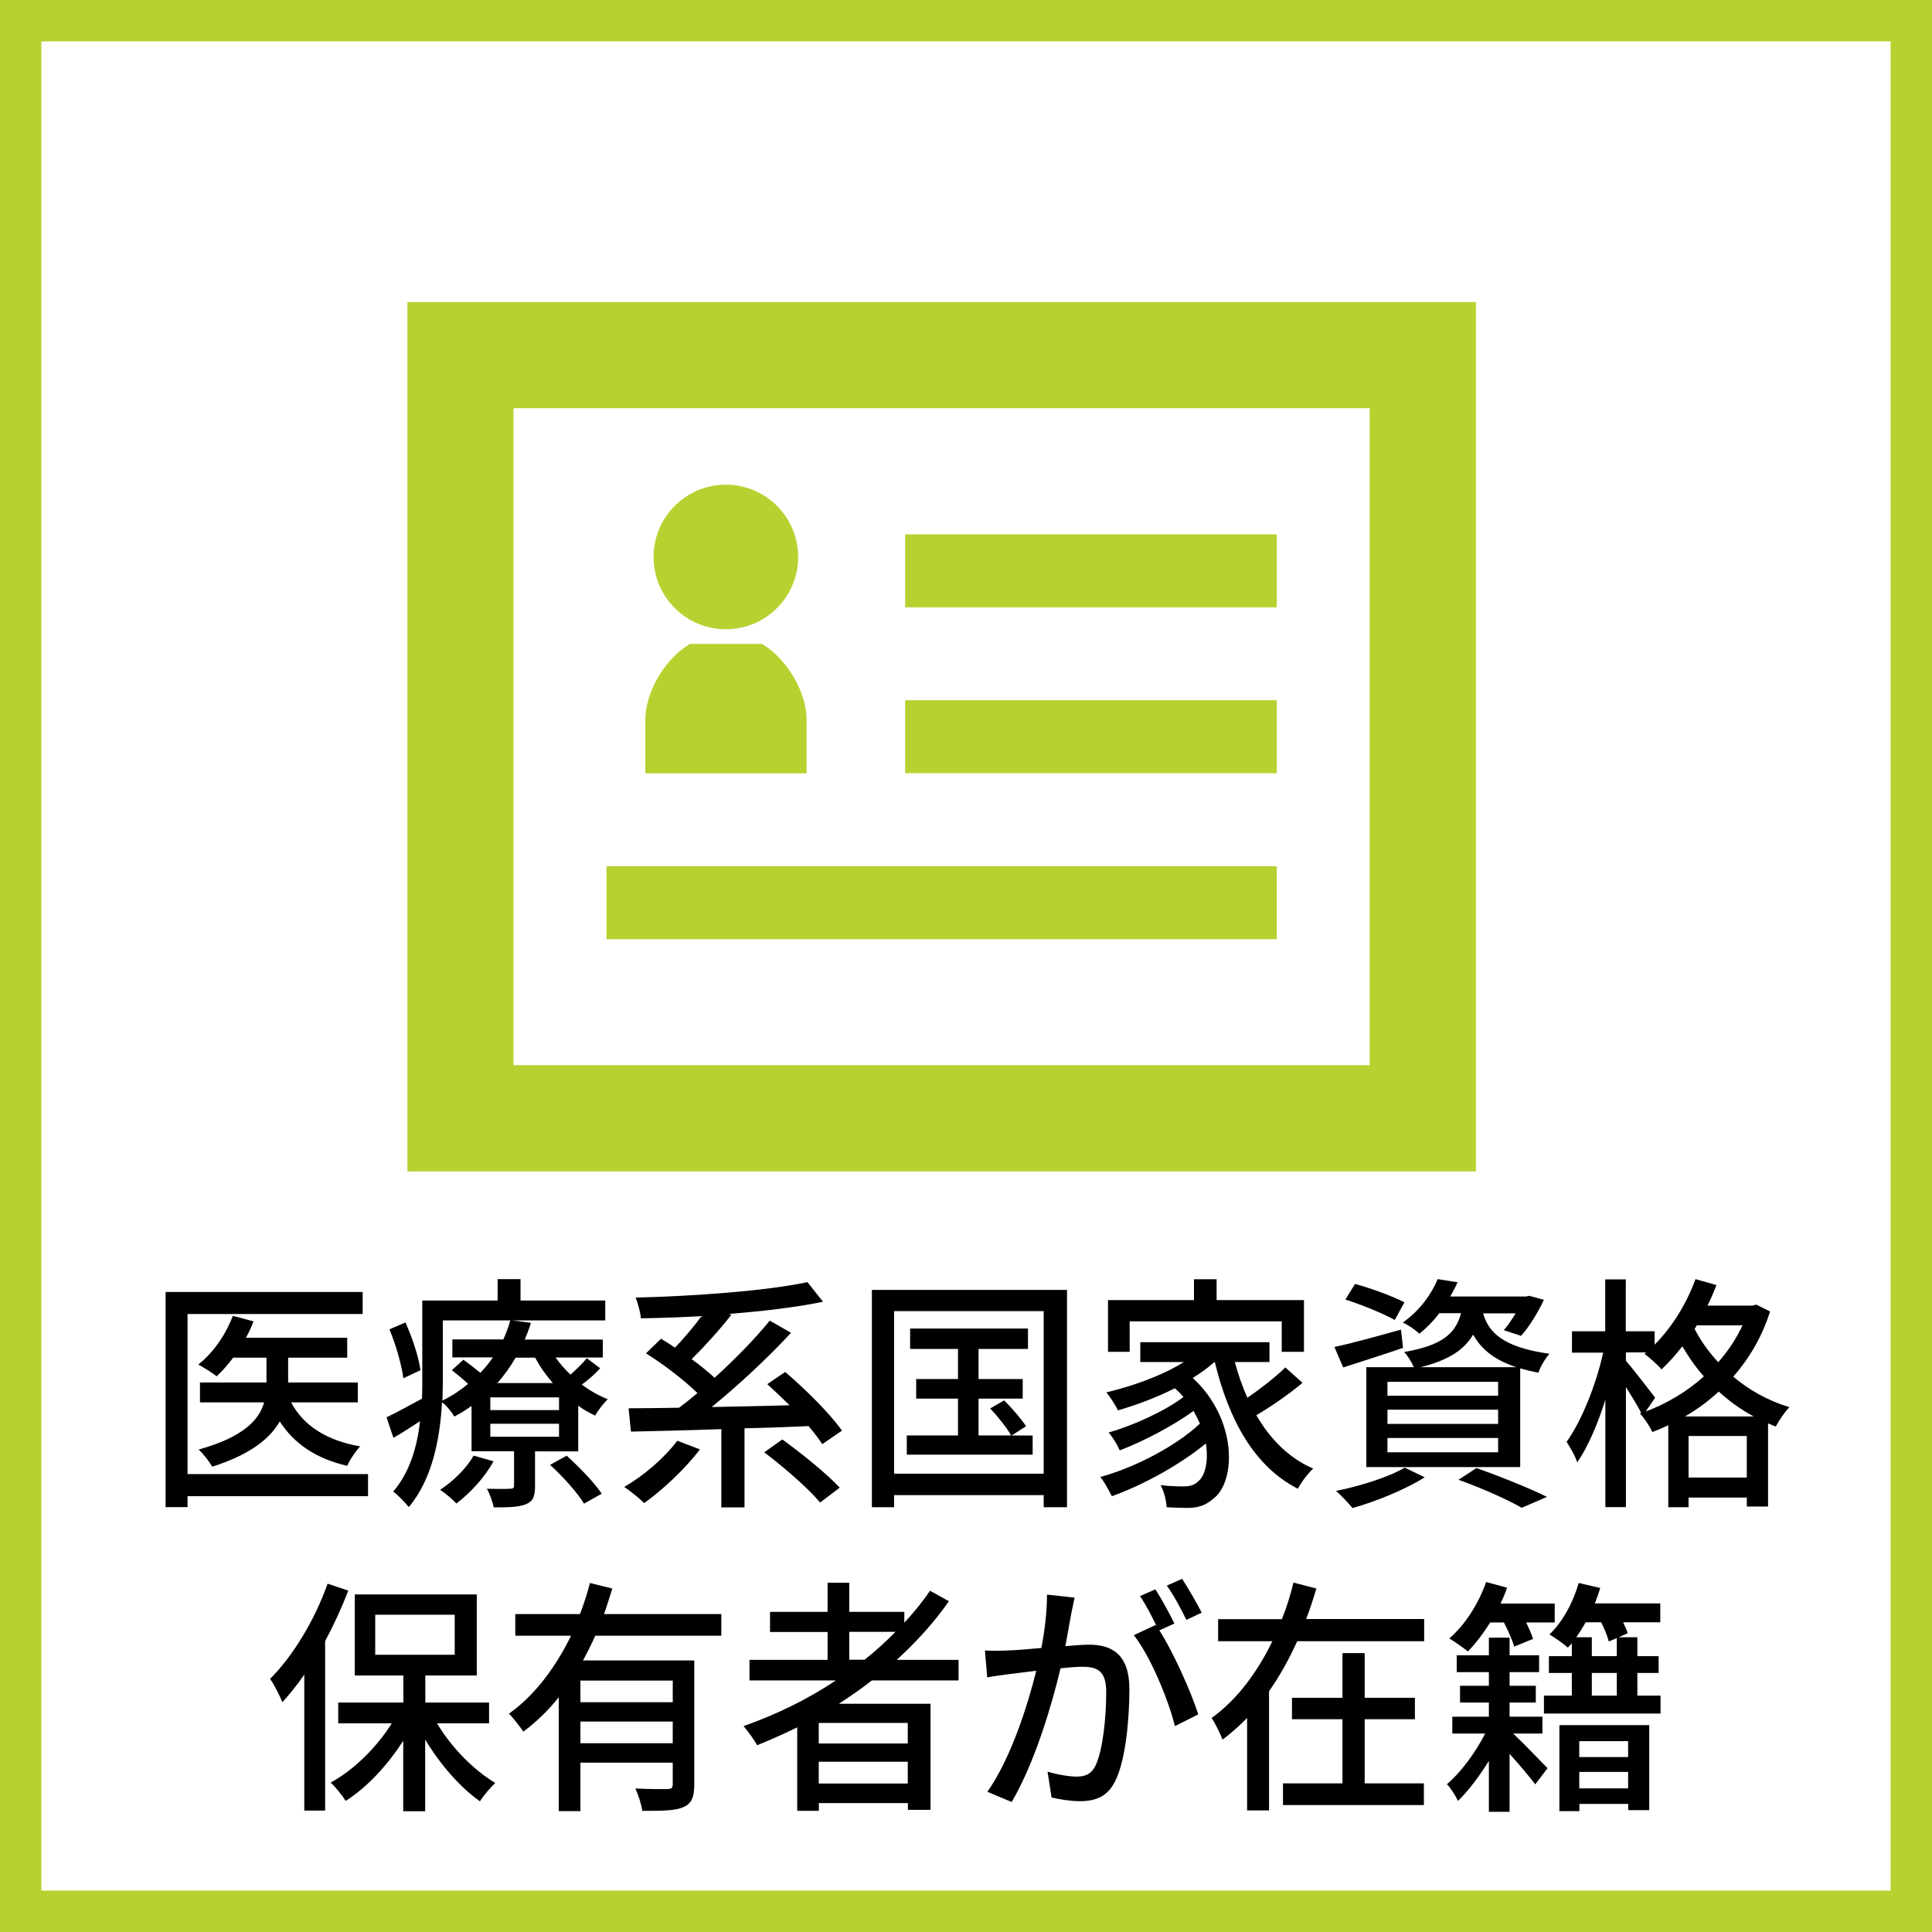 <?xml version="1.0" encoding="UTF-8"?>
<svg id="_レイヤー_2" data-name="レイヤー 2" xmlns="http://www.w3.org/2000/svg" viewBox="0 0 140 140">
  <rect x="0" y="0" width="140" height="140" fill="#808080" stroke="none"/>
  <defs>
    <style>
      .cls-1, .cls-2 {
        stroke-width: 0px;
      }

      .cls-3 {
        fill: #fff;
        stroke: #b6d231;
        stroke-miterlimit: 10;
        stroke-width: 3px;
      }

      .cls-2 {
        fill: #b6d231;
      }
    </style>
  </defs>
  <g id="_レイヤー_1-2" data-name="レイヤー 1">
    <g>
      <rect class="cls-3" x="1.5" y="1.5" width="137" height="137"/>
      <g>
        <path class="cls-1" d="m26.67,108.42h-13.08v.79h-1.59v-15.59h14.28v1.6h-12.69v11.6h13.08v1.6Zm-5.58-6.81c.89,1.71,2.62,2.79,5.01,3.2-.32.34-.75.96-.94,1.41-2.24-.52-3.83-1.58-4.89-3.22-.7,1.24-2.14,2.41-4.89,3.28-.21-.36-.65-.94-.99-1.24,3.25-.9,4.4-2.16,4.75-3.42h-4.65v-1.44h4.82v-1.8h-2.41c-.38.5-.79.97-1.2,1.35-.31-.25-.96-.65-1.33-.85,1.08-.85,2-2.18,2.5-3.53l1.5.4c-.15.41-.34.81-.55,1.19h7.34v1.44h-4.28v1.8h5.05v1.44h-4.84Z"/>
        <path class="cls-1" d="m43.48,99.16c-.39.43-.87.85-1.32,1.17.6.45,1.23.81,1.88,1.06-.29.29-.72.81-.91,1.19-.43-.2-.84-.43-1.23-.72v3.31h-3.13v2.52c0,.74-.14,1.1-.65,1.31-.55.22-1.27.23-2.34.23-.09-.41-.29-.99-.5-1.35.74.02,1.45.02,1.68,0,.22,0,.29-.05.29-.25v-2.47h-3.08v-3.28c-.39.27-.8.54-1.25.77-.19-.34-.56-.79-.89-1.04-.14,2.56-.68,5.56-2.41,7.6-.24-.31-.82-.92-1.13-1.12,1.23-1.44,1.74-3.29,1.95-5.11-.65.43-1.3.85-1.93,1.21l-.5-1.49c.67-.31,1.57-.81,2.57-1.35.02-.47.02-.92.02-1.35v-5.76h5.46v-1.55h1.66v1.55h6.14v1.44h-11.77v4.32c0,.47-.02.97-.03,1.49.7-.34,1.32-.76,1.86-1.21-.36-.34-.8-.7-1.18-.99l.84-.76c.38.27.84.63,1.23.95.34-.36.65-.74.91-1.12h-2.94v-1.3h3.69c.22-.47.39-.94.51-1.4l1.49.2c-.12.4-.27.81-.45,1.21h5.66v1.3h-3.42c.31.43.67.86,1.08,1.24.43-.38.91-.85,1.18-1.19l.96.72Zm-14.25.72c-.12-.94-.53-2.41-1.01-3.55l1.16-.5c.51,1.12.97,2.56,1.09,3.46l-1.25.59Zm6.53,6.01c-.63,1.17-1.71,2.32-2.69,3.06-.26-.29-.82-.77-1.18-.99.96-.63,1.9-1.55,2.43-2.48l1.44.41Zm4.75-4.63h-4.98v.92h4.98v-.92Zm0,1.91h-4.98v.94h4.98v-.94Zm-3.15-4.79c-.36.63-.8,1.26-1.32,1.84h4.02c-.5-.58-.94-1.19-1.28-1.84h-1.42Zm3.71,7.11c.91.83,2.02,1.96,2.53,2.75l-1.28.72c-.46-.77-1.54-1.98-2.46-2.81l1.21-.67Z"/>
        <path class="cls-1" d="m50.72,105.03c-1.08,1.42-2.7,2.93-4.04,3.89-.34-.34-1.03-.9-1.45-1.17,1.42-.81,2.92-2.11,3.85-3.35l1.64.63Zm8.88-.36c-.26-.4-.6-.85-1.01-1.33-1.54.07-3.11.13-4.64.16v5.73h-1.68v-5.67c-2.46.09-4.76.14-6.55.18l-.17-1.69c1.04,0,2.29-.02,3.66-.04.43-.32.87-.68,1.33-1.06-.96-.94-2.46-2.09-3.73-2.88l1.09-1.06c.33.2.67.41,1.01.65.65-.68,1.35-1.51,1.93-2.29-1.51.09-2.99.14-4.4.16-.03-.43-.22-1.1-.38-1.5,4.36-.11,9.48-.49,12.45-1.12l1.13,1.42c-1.92.4-4.29.68-6.79.88l.14.07c-.87,1.12-1.95,2.3-2.87,3.21.62.45,1.2.92,1.66,1.35,1.49-1.35,2.94-2.84,4-4.14l1.54.88c-1.66,1.8-3.81,3.8-5.75,5.38,1.81-.04,3.73-.07,5.64-.13-.55-.54-1.09-1.06-1.61-1.53l1.3-.88c1.45,1.24,3.25,3.02,4.11,4.25l-1.44.99Zm-2.91-.36c1.4,1.01,3.23,2.49,4.16,3.49l-1.42,1.08c-.84-1.01-2.62-2.56-4.05-3.64l1.32-.94Z"/>
        <path class="cls-1" d="m77.32,93.47v15.75h-1.69v-.88h-10.84v.88h-1.61v-15.75h14.15Zm-1.69,13.32v-11.78h-10.84v11.78h10.84Zm-.8-2.77v1.39h-9.12v-1.39h3.71v-2.67h-3.03v-1.42h3.03v-2.18h-3.47v-1.48h8.54v1.48h-3.58v2.18h3.2v1.42h-3.2v2.67h2.36c-.31-.56-.96-1.37-1.52-1.96l1.01-.58c.58.56,1.27,1.37,1.59,1.87l-1.04.67h1.52Z"/>
        <path class="cls-1" d="m94.38,100.21c-.99.83-2.26,1.71-3.34,2.34,1.01,1.75,2.38,3.12,4.12,3.87-.38.34-.87.99-1.11,1.46-3.15-1.6-5-4.97-6.02-9.18h-.03c-.46.41-1.01.81-1.57,1.15,3.23,2.97,3.16,7.49,1.5,8.75-.6.5-1.09.67-1.92.67-.43,0-.94-.02-1.47-.05-.03-.45-.17-1.12-.44-1.6.62.07,1.18.09,1.59.09.44,0,.8-.04,1.13-.36.51-.4.77-1.48.56-2.75-1.86,1.53-4.55,3.02-6.81,3.82-.21-.4-.53-1.03-.84-1.39,2.51-.68,5.53-2.27,7.22-3.87-.14-.31-.29-.61-.46-.92-1.45,1.06-3.64,2.21-5.35,2.86-.17-.4-.51-.95-.8-1.3,1.76-.49,4.12-1.57,5.42-2.57-.19-.22-.39-.43-.63-.63-1.32.67-2.77,1.21-4.12,1.6-.15-.31-.58-1.01-.84-1.3,1.95-.47,4.05-1.22,5.61-2.2h-3.15v-1.44h9.36v1.44h-2.51c.24.9.55,1.78.91,2.59.97-.67,2.05-1.51,2.75-2.2l1.25,1.12Zm-12.52-2.25h-1.57v-3.75h6.23v-1.51h1.64v1.51h6.33v3.75h-1.61v-2.21h-11.02v2.21Z"/>
        <path class="cls-1" d="m101.67,97.67c-1.49.52-3.08,1.01-4.34,1.42l-.63-1.48c1.25-.27,3.06-.77,4.82-1.26l.15,1.31Zm1.57,9.38c-1.39.88-3.52,1.75-5.23,2.23-.27-.32-.84-.95-1.2-1.24,1.76-.36,3.8-.99,4.98-1.69l1.45.7Zm-2.17-11.4c-.8-.45-2.38-1.1-3.58-1.48l.7-1.13c1.16.31,2.75.9,3.58,1.33l-.7,1.28Zm3.23-.49c-.41.54-.89,1.04-1.45,1.49-.29-.29-.82-.65-1.2-.81,1.27-.9,2.1-2.11,2.53-3.15l1.44.23c-.15.34-.33.68-.53,1.03h5.49l.24-.05,1.06.29c-.45.94-1.08,1.98-1.66,2.61l-1.25-.41c.29-.32.58-.77.86-1.22h-2.36c.38,1.3,1.33,2.45,4.81,2.93-.29.32-.67.95-.8,1.37-.48-.09-.92-.2-1.32-.31v7.15h-11.15v-7.24h3.44c-.15-.36-.46-.85-.7-1.1,2.75-.47,3.73-1.33,4.12-2.81h-1.56Zm4.26,4.97h-8.02v1.01h8.02v-1.01Zm0,2.02h-8.02v1.03h8.02v-1.03Zm0,2.05h-8.02v1.04h8.02v-1.04Zm1.32-5.13c-1.71-.56-2.6-1.4-3.13-2.36-.65,1.1-1.78,1.86-3.81,2.36h6.94Zm-2.89,7.31c1.83.65,3.88,1.48,5.11,2.09l-1.83.79c-1.01-.58-2.8-1.39-4.58-2.03l1.3-.85Z"/>
        <path class="cls-1" d="m128.27,95.02c-.58,1.85-1.52,3.42-2.67,4.74,1.11.94,2.48,1.73,4.07,2.21-.33.32-.77.99-.99,1.4-.19-.07-.38-.14-.56-.23v6.03h-1.54v-.65h-4.22v.7h-1.47v-5.94c-.38.18-.75.34-1.15.49-.19-.4-.58-1.01-.91-1.35l.1-.04c-.26-.5-.7-1.22-1.11-1.87v8.7h-1.49v-7.78c-.56,1.78-1.28,3.46-2.04,4.54-.14-.47-.53-1.12-.77-1.49,1.08-1.49,2.14-4.14,2.65-6.46h-2.26v-1.55h2.41v-3.76h1.49v3.76h2.09v.97c1.25-1.26,2.31-2.95,2.96-4.75l1.52.43c-.19.5-.41,1.01-.65,1.49h3.25l.29-.07.99.49Zm-9.01,7.26c1.5-.56,2.96-1.42,4.21-2.54-.62-.7-1.13-1.44-1.56-2.18-.5.63-.99,1.19-1.51,1.67-.26-.31-.87-.86-1.23-1.12l.12-.11h-1.47v.61c.46.52,1.8,2.25,2.12,2.67l-.68.99Zm7.82.36c-.94-.5-1.8-1.13-2.53-1.8-.75.68-1.57,1.3-2.45,1.8h4.98Zm-.5,4.43v-3.01h-4.22v3.01h4.22Zm-3.63-11.02l-.15.25c.41.81.99,1.64,1.71,2.41.7-.79,1.3-1.69,1.76-2.67h-3.32Z"/>
        <path class="cls-1" d="m25.24,115.26c-.48,1.24-1.04,2.47-1.68,3.66v12.28h-1.51v-9.85c-.51.74-1.06,1.42-1.59,2-.15-.4-.6-1.3-.89-1.69,1.66-1.66,3.23-4.25,4.17-6.9l1.49.5Zm6.43,9.62c1.04,1.75,2.67,3.4,4.22,4.32-.34.32-.87.92-1.11,1.33-1.44-1.01-2.89-2.68-3.97-4.48v5.2h-1.59v-5.11c-1.15,1.8-2.65,3.4-4.17,4.36-.26-.41-.74-1.01-1.09-1.33,1.64-.88,3.32-2.52,4.43-4.29h-3.88v-1.51h4.72v-1.96h-3.52v-5.87h8.84v5.87h-3.73v1.96h4.62v1.51h-3.76Zm-4.48-4.97h5.76v-2.9h-5.76v2.9Z"/>
        <path class="cls-1" d="m43.14,118.52c-.27.61-.58,1.22-.89,1.8h8.06v8.97c0,.9-.17,1.4-.79,1.66-.6.27-1.56.27-2.98.27-.05-.45-.29-1.17-.5-1.62,1.01.05,2.04.05,2.33.04.29,0,.38-.09.38-.36v-1.55h-6.69v3.51h-1.57v-8.25c-.75.94-1.61,1.78-2.57,2.49-.24-.36-.72-.99-1.04-1.3,1.93-1.37,3.42-3.44,4.5-5.65h-4.04v-1.57h4.69c.29-.76.53-1.51.72-2.25l1.62.4c-.19.61-.38,1.24-.6,1.85h8.5v1.57h-9.13Zm5.61,3.26h-6.69v1.57h6.69v-1.57Zm0,4.54v-1.57h-6.69v1.57h6.69Z"/>
        <path class="cls-1" d="m63.18,121.77c-.77.61-1.57,1.15-2.39,1.69h6.64v7.69h-1.64v-.49h-6.45v.56h-1.57v-6.05c-.96.47-1.93.9-2.91,1.3-.19-.38-.68-1.04-.98-1.39,2.36-.83,4.64-1.94,6.69-3.31h-6.26v-1.49h5.66v-2.02h-4.17v-1.46h4.17v-2.11h1.57v2.11h3.99v.79c.68-.74,1.32-1.51,1.86-2.32l1.37.76c-1.08,1.55-2.36,2.95-3.78,4.25h4.48v1.49h-6.28Zm2.6,3.08h-6.45v1.49h6.45v-1.49Zm0,4.39v-1.58h-6.45v1.58h6.45Zm-3.13-8.97c.8-.63,1.54-1.31,2.24-2.02h-3.35v2.02h1.11Z"/>
        <path class="cls-1" d="m77.61,117.02c-.1.56-.26,1.42-.41,2.27.7-.07,1.33-.11,1.73-.11,1.64,0,2.91.7,2.91,3.22,0,2.12-.26,5.02-.97,6.54-.56,1.24-1.45,1.58-2.63,1.58-.67,0-1.47-.13-2.04-.27l-.29-1.87c.7.22,1.62.36,2.1.36.6,0,1.08-.16,1.4-.85.51-1.13.75-3.42.75-5.29,0-1.55-.67-1.82-1.75-1.82-.36,0-.92.04-1.56.11-.63,2.65-1.85,6.81-3.54,9.69l-1.76-.74c1.71-2.43,2.94-6.32,3.54-8.77-.77.09-1.47.18-1.86.23-.43.05-1.23.16-1.69.25l-.17-1.95c.56.04,1.08.02,1.66,0,.55-.02,1.47-.09,2.43-.18.26-1.33.41-2.7.41-3.87l2,.22c-.09.38-.17.85-.26,1.24Zm7.49.63l-1.09.49c1.04,1.62,2.33,4.54,2.82,6.09l-1.69.85c-.48-1.93-1.78-5.08-2.98-6.59l1.59-.74s.05.07.07.11c-.33-.7-.8-1.6-1.21-2.2l1.11-.49c.43.65,1.04,1.78,1.39,2.49Zm1.98-.79l-1.11.52c-.38-.77-.92-1.8-1.42-2.48l1.11-.49c.44.67,1.09,1.8,1.42,2.45Z"/>
        <path class="cls-1" d="m103.2,117.33v1.6h-9.2c-.58,1.28-1.25,2.5-2.04,3.62v8.64h-1.59v-6.7c-.55.56-1.15,1.1-1.78,1.57-.17-.45-.53-1.17-.79-1.57,1.88-1.35,3.34-3.37,4.4-5.56h-3.93v-1.6h4.62c.36-.88.62-1.76.84-2.65l1.66.43c-.22.74-.46,1.48-.74,2.21h8.55Zm-4.31,11.9h4.29v1.57h-10.21v-1.57h4.31v-4.65h-3.66v-1.55h3.66v-3.24h1.61v3.24h3.64v1.55h-3.64v4.65Z"/>
        <path class="cls-1" d="m109.64,125.61c.75.7,2.1,2.11,2.5,2.52l-.89,1.17c-.41-.54-1.18-1.46-1.86-2.21v4.2h-1.5v-3.69c-.68,1.1-1.49,2.18-2.24,2.9-.17-.36-.51-.92-.8-1.21.97-.81,2.07-2.29,2.77-3.67h-2.38v-1.22h2.65v-1.03h-2.09v-1.21h2.09v-.99h-2.33v-1.22h2.33v-1.28h1.5v1.28h2.14v1.22h-2.14v.99h1.9v1.21h-1.9v1.03h2.38v1.22h-2.12Zm-1.66-8.03c-.51.81-1.06,1.53-1.61,2.09-.31-.25-.96-.72-1.35-.94,1.15-.99,2.12-2.52,2.67-4.09l1.52.41c-.14.4-.29.77-.48,1.15h3.93v1.37h-2.07c.21.43.39.85.5,1.19l-1.37.56c-.12-.45-.43-1.15-.74-1.75h-1.01Zm12.35,5.29v1.3h-8.45v-1.3h2.02v-1.64h-1.66v-1.22h1.66v-.94c-.1.13-.19.23-.29.32-.27-.25-.96-.74-1.33-.95.94-.9,1.71-2.3,2.12-3.73l1.56.36c-.12.38-.24.74-.39,1.12h4.74v1.37h-2.69c.14.29.26.56.33.79l-.65.29h1.35v1.37h1.54v1.22h-1.54v1.64h1.69Zm-7.34,2.14h6.52v6.16h-1.52v-.45h-3.54v.52h-1.45v-6.23Zm2.36-6.37v1.37h1.81v-1.31l-.58.25c-.1-.4-.31-.9-.55-1.39h-1.13c-.22.4-.45.74-.67,1.08h1.11Zm-.91,7.53v1.15h3.54v-1.15h-3.54Zm3.54,3.42v-1.19h-3.54v1.19h3.54Zm-2.63-6.72h1.81v-1.64h-1.81v1.64Z"/>
      </g>
      <g>
        <path class="cls-2" d="m29.52,21.89v63h77.43V21.89H29.52Zm7.69,55.3V29.58h62.04v47.61h-62.04Z"/>
        <rect class="cls-2" x="65.59" y="38.72" width="26.93" height="5.29"/>
        <rect class="cls-2" x="65.59" y="50.74" width="26.93" height="5.29"/>
        <rect class="cls-2" x="43.95" y="62.77" width="48.57" height="5.29"/>
        <path class="cls-2" d="m52.6,45.6c2.89,0,5.24-2.35,5.24-5.24s-2.35-5.24-5.24-5.24-5.24,2.35-5.24,5.24,2.35,5.24,5.24,5.24Z"/>
        <path class="cls-2" d="m58.45,52.17c0-2-1.4-4.41-3.19-5.48l-.06-.03h-5.19l-.06.03c-1.79,1.07-3.19,3.48-3.19,5.48v3.87h11.69v-3.87h0Z"/>
      </g>
    </g>
  </g>
</svg>